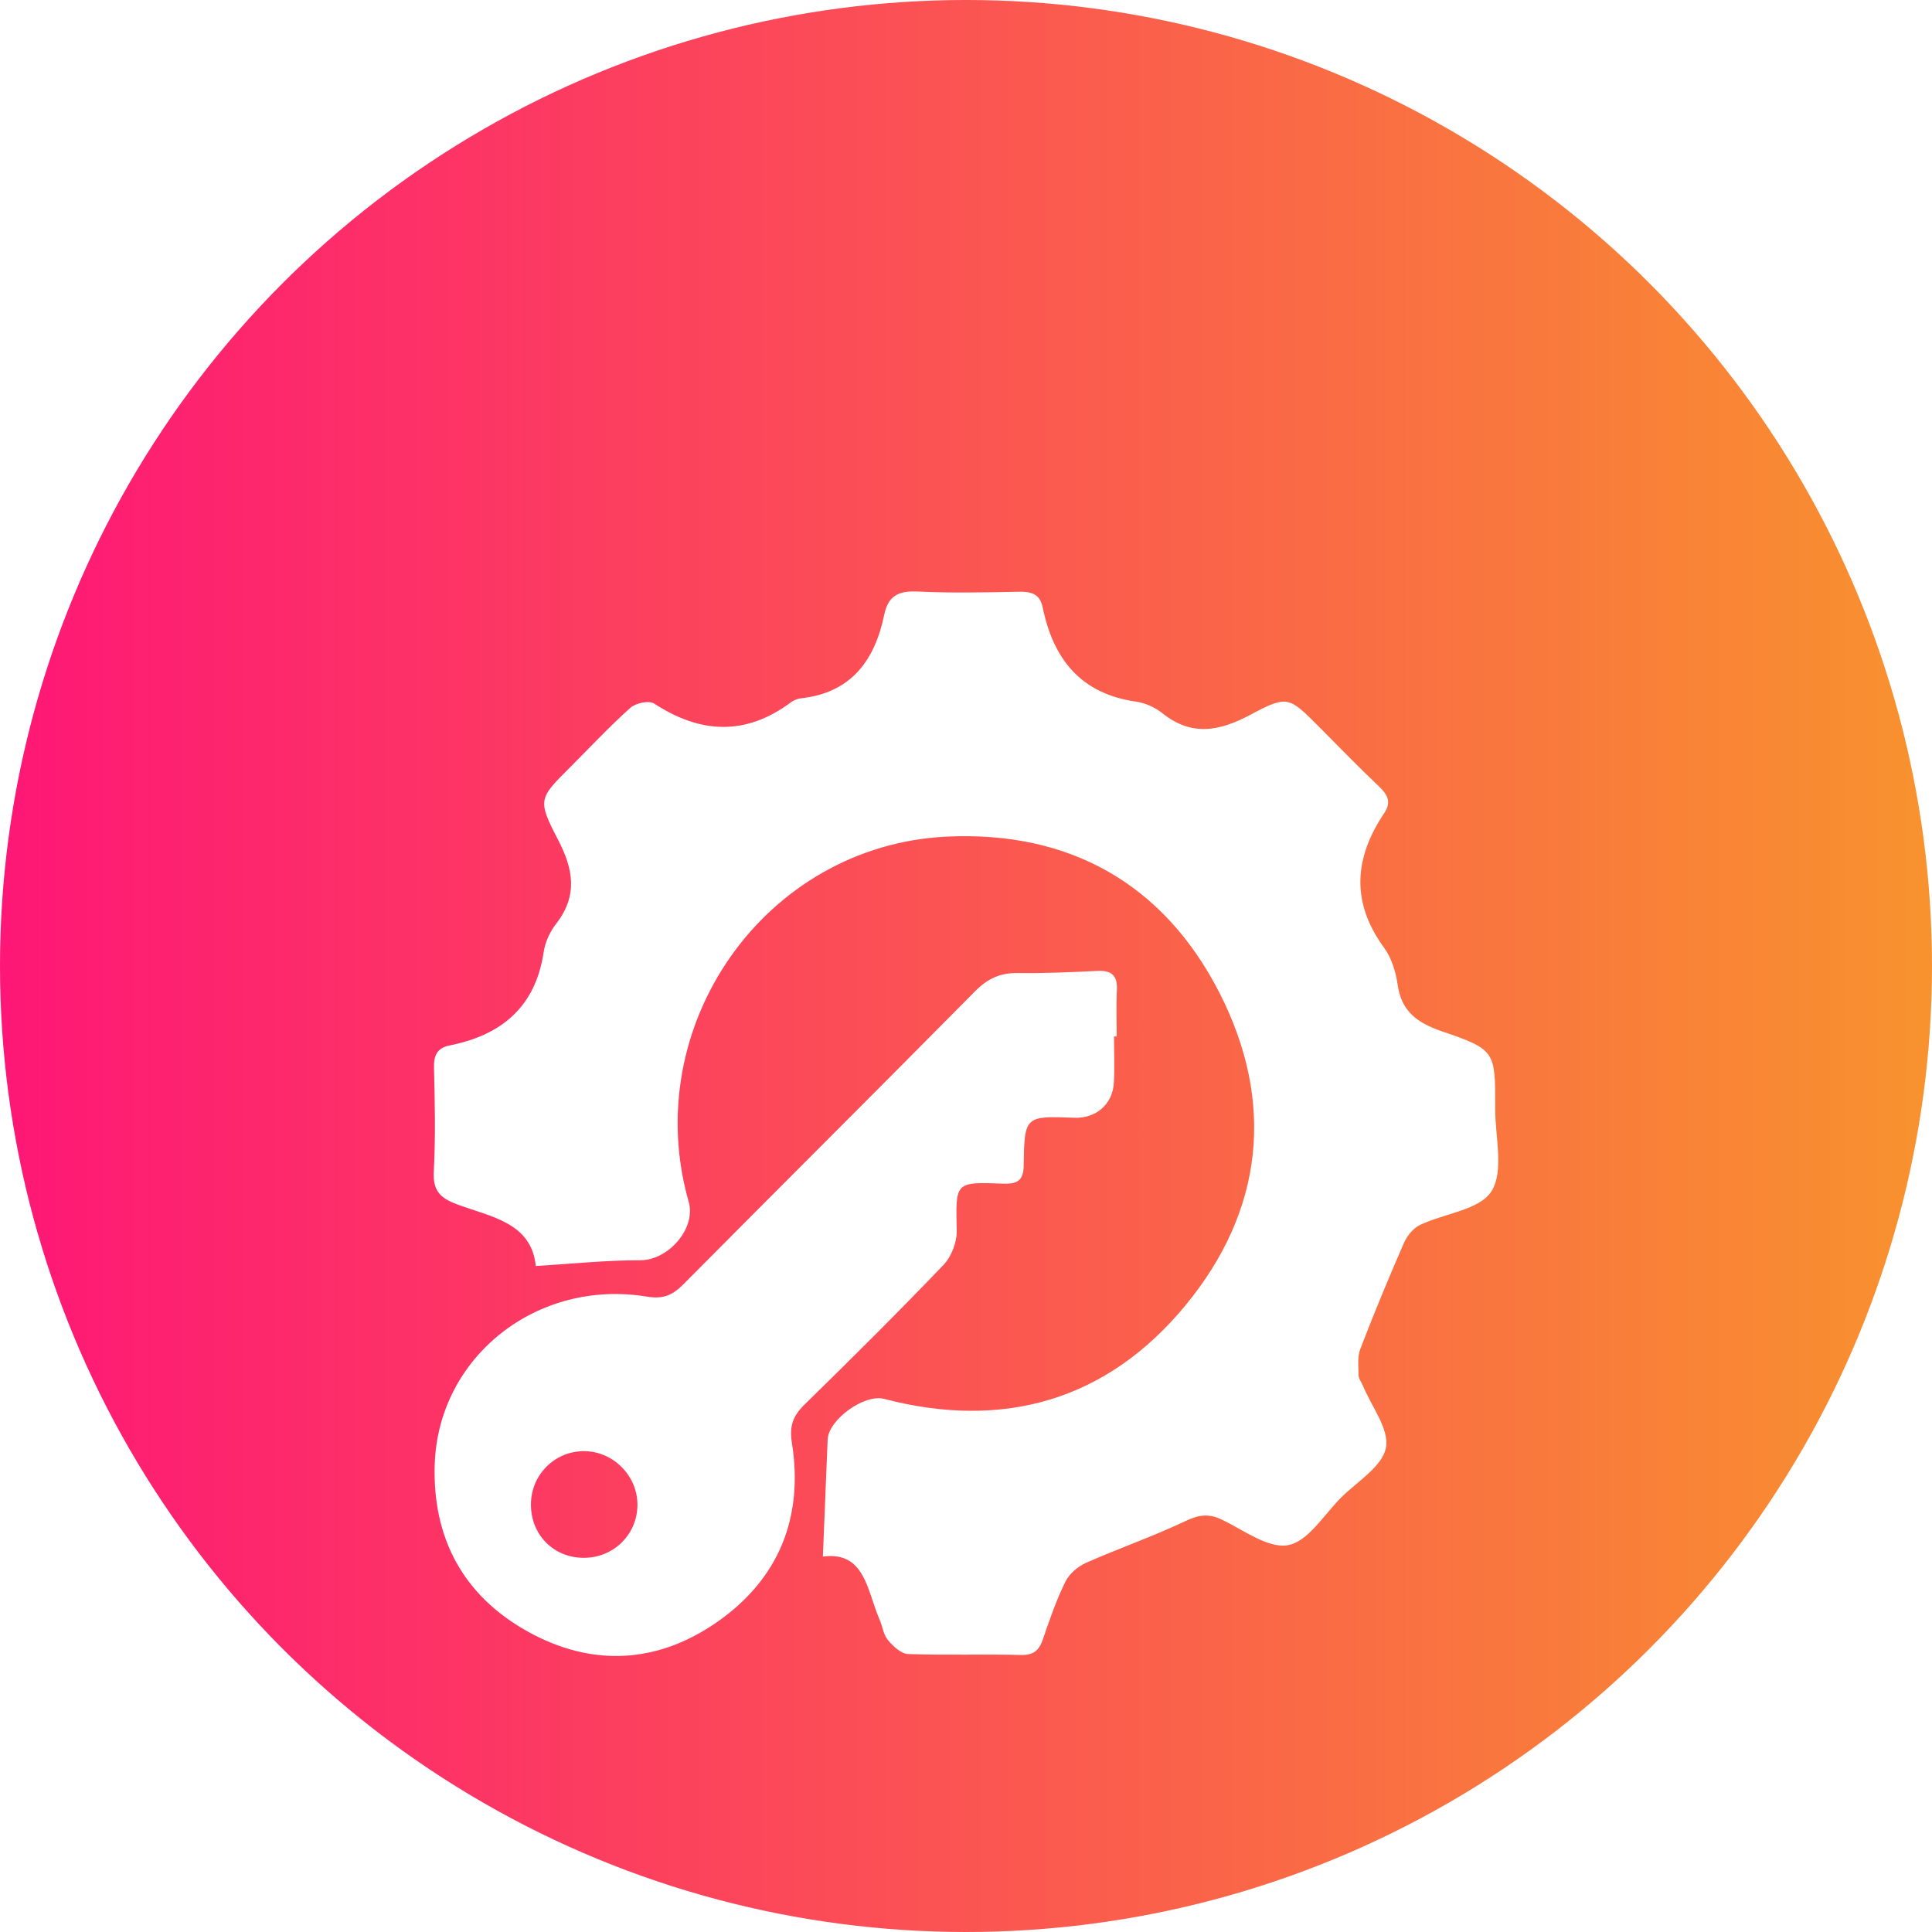 <svg width="49" height="49" viewBox="0 0 49 49" fill="none" xmlns="http://www.w3.org/2000/svg">
<circle cx="24.5" cy="24.5" r="24.5" fill="url(#paint0_linear_1265_540)"/>
<g filter="url(#filter0_d_1265_540)">
<path d="M20.87 35.478C20.913 34.429 20.951 33.47 20.991 32.512C21.013 32 21.926 31.35 22.418 31.478C25.46 32.272 28.082 31.517 30.073 29.099C32.05 26.697 32.343 23.946 30.926 21.175C29.508 18.404 27.108 17.068 24.004 17.219C19.391 17.446 16.198 22.023 17.467 26.481C17.66 27.159 16.948 27.963 16.243 27.963C15.36 27.962 14.478 28.055 13.589 28.109C13.477 27 12.441 26.863 11.592 26.545C11.165 26.386 10.976 26.199 11.002 25.715C11.048 24.838 11.03 23.957 11.007 23.078C10.998 22.761 11.093 22.578 11.4 22.516C12.717 22.253 13.579 21.543 13.789 20.148C13.825 19.899 13.945 19.634 14.101 19.434C14.659 18.719 14.546 18.05 14.149 17.289C13.621 16.275 13.67 16.25 14.471 15.448C14.973 14.945 15.46 14.425 15.987 13.952C16.122 13.832 16.459 13.758 16.588 13.842C17.762 14.608 18.905 14.669 20.056 13.815C20.129 13.761 20.224 13.721 20.314 13.711C21.589 13.57 22.187 12.751 22.428 11.585C22.525 11.117 22.787 10.981 23.255 11.002C24.113 11.043 24.974 11.026 25.832 11.008C26.15 11.001 26.375 11.057 26.446 11.409C26.715 12.719 27.413 13.595 28.812 13.795C29.043 13.828 29.292 13.938 29.474 14.084C30.222 14.684 30.926 14.549 31.717 14.126C32.665 13.62 32.693 13.672 33.463 14.443C33.965 14.946 34.458 15.458 34.974 15.946C35.194 16.154 35.294 16.344 35.111 16.617C34.345 17.754 34.258 18.88 35.102 20.034C35.292 20.294 35.402 20.649 35.447 20.973C35.544 21.663 35.955 21.945 36.577 22.159C37.934 22.624 37.925 22.657 37.922 24.126C37.92 24.835 38.15 25.698 37.828 26.212C37.529 26.688 36.629 26.774 36.012 27.069C35.84 27.151 35.684 27.348 35.605 27.528C35.218 28.415 34.847 29.311 34.5 30.214C34.424 30.412 34.453 30.657 34.456 30.879C34.457 30.966 34.527 31.05 34.563 31.137C34.781 31.669 35.242 32.248 35.15 32.719C35.057 33.197 34.424 33.573 34.015 33.98C33.58 34.415 33.178 35.092 32.673 35.188C32.171 35.283 31.546 34.81 30.995 34.544C30.659 34.381 30.406 34.416 30.067 34.577C29.246 34.968 28.38 35.267 27.547 35.636C27.338 35.728 27.119 35.916 27.021 36.115C26.791 36.582 26.619 37.08 26.451 37.575C26.353 37.862 26.211 37.983 25.887 37.974C24.935 37.95 23.982 37.984 23.03 37.95C22.853 37.943 22.65 37.751 22.519 37.595C22.406 37.46 22.384 37.252 22.309 37.08C21.988 36.334 21.938 35.339 20.87 35.478Z" fill="white"/>
<path d="M28.254 22.287C28.254 22.68 28.273 23.074 28.25 23.464C28.217 24.012 27.793 24.37 27.244 24.349C25.993 24.302 25.982 24.302 25.963 25.568C25.958 25.963 25.774 26.032 25.438 26.02C24.214 25.974 24.237 25.979 24.265 27.211C24.272 27.501 24.131 27.87 23.93 28.08C22.78 29.282 21.6 30.455 20.41 31.618C20.115 31.905 20.015 32.163 20.084 32.591C20.385 34.482 19.755 36.044 18.191 37.136C16.666 38.2 15.002 38.283 13.376 37.375C11.751 36.468 10.968 35.013 11.025 33.149C11.109 30.416 13.621 28.424 16.412 28.886C16.829 28.954 17.063 28.844 17.334 28.571C19.797 26.089 22.276 23.624 24.734 21.137C25.049 20.818 25.371 20.672 25.814 20.678C26.485 20.687 27.159 20.658 27.83 20.625C28.19 20.607 28.346 20.739 28.327 21.109C28.307 21.501 28.322 21.894 28.322 22.287C28.3 22.287 28.277 22.287 28.254 22.287ZM16.167 34.179C16.176 33.44 15.565 32.814 14.826 32.805C14.079 32.796 13.472 33.394 13.466 34.147C13.459 34.916 14.031 35.504 14.794 35.51C15.551 35.517 16.158 34.929 16.167 34.179Z" fill="white"/>
</g>
<defs>
<filter id="filter0_d_1265_540" x="7" y="11" width="35" height="35" filterUnits="userSpaceOnUse" color-interpolation-filters="sRGB">
<feFlood flood-opacity="0" result="BackgroundImageFix"/>
<feColorMatrix in="SourceAlpha" type="matrix" values="0 0 0 0 0 0 0 0 0 0 0 0 0 0 0 0 0 0 127 0" result="hardAlpha"/>
<feOffset dy="4"/>
<feGaussianBlur stdDeviation="2"/>
<feComposite in2="hardAlpha" operator="out"/>
<feColorMatrix type="matrix" values="0 0 0 0 0 0 0 0 0 0 0 0 0 0 0 0 0 0 0.25 0"/>
<feBlend mode="normal" in2="BackgroundImageFix" result="effect1_dropShadow_1265_540"/>
<feBlend mode="normal" in="SourceGraphic" in2="effect1_dropShadow_1265_540" result="shape"/>
</filter>
<linearGradient id="paint0_linear_1265_540" x1="0" y1="24.5" x2="49" y2="24.5" gradientUnits="userSpaceOnUse">
<stop stop-color="#FE1776"/>
<stop offset="1" stop-color="#F8922E"/>
</linearGradient>
</defs>
</svg>
